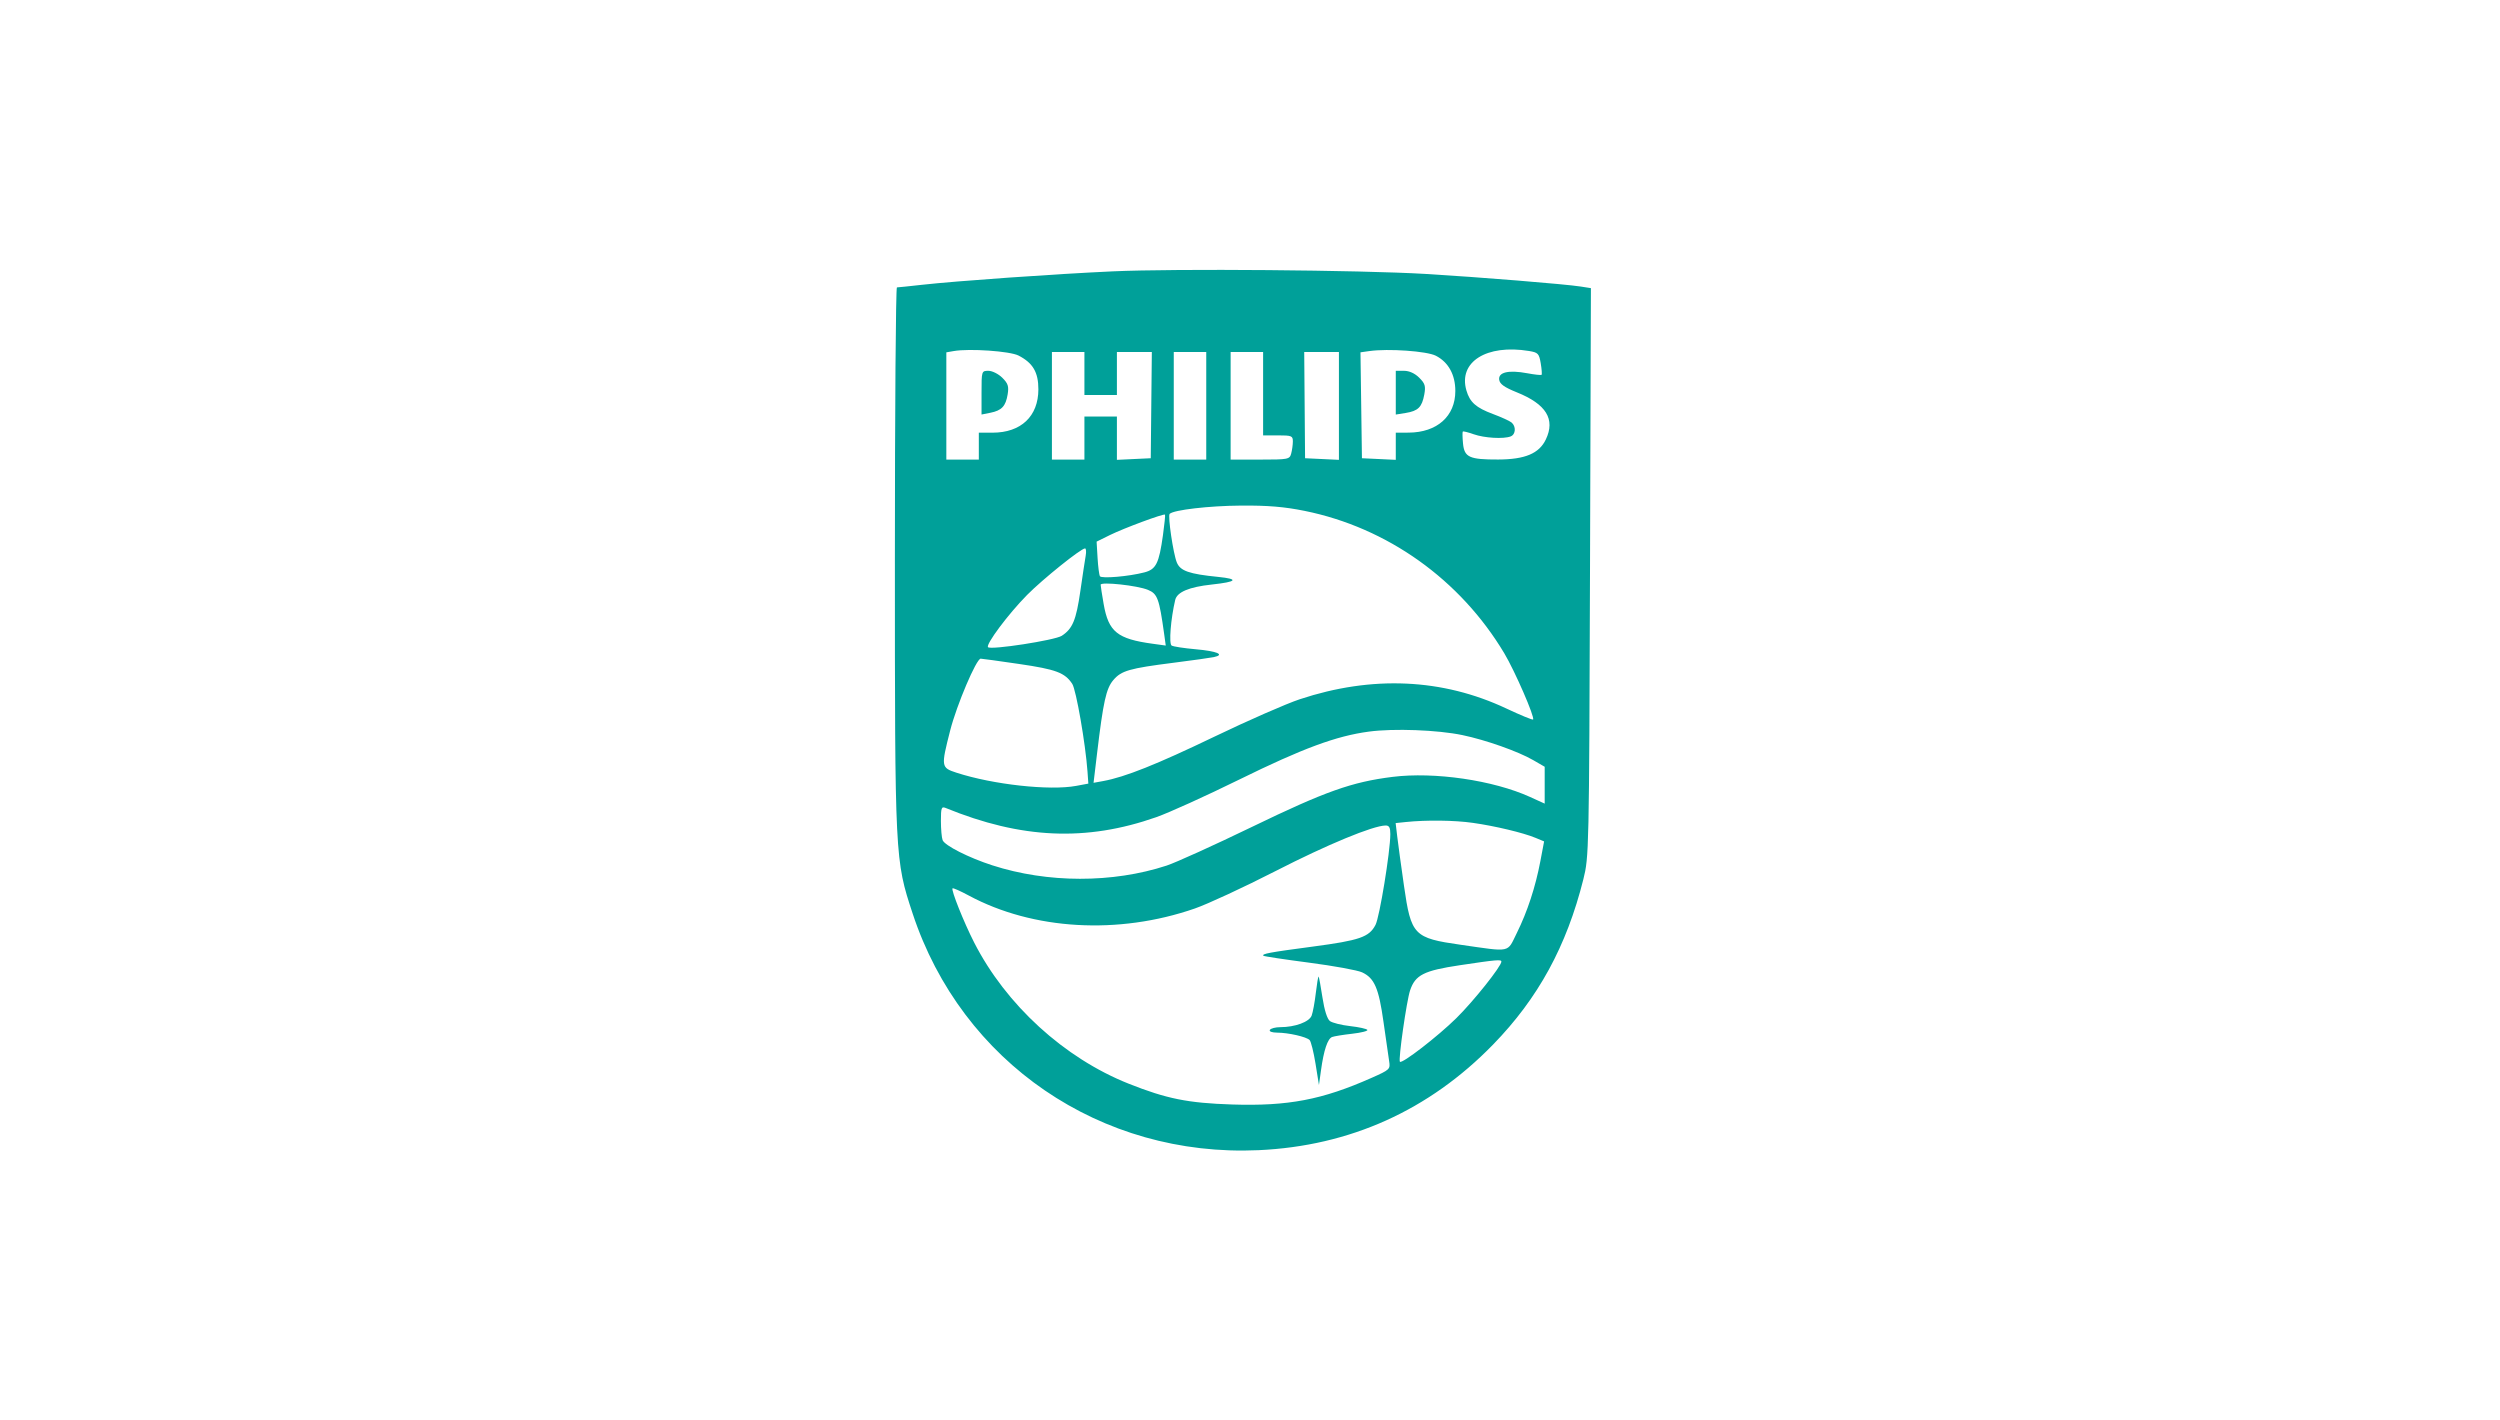 <svg width="176" height="100" viewBox="0 0 176 100" fill="none" xmlns="http://www.w3.org/2000/svg">
<path fill-rule="evenodd" clip-rule="evenodd" d="M78.344 19.103C74.257 19.29 67.341 19.778 64.906 20.05C64.015 20.15 63.221 20.232 63.143 20.233C63.064 20.233 63 28.809 63 39.29C63 60.464 63.003 60.531 64.25 64.312C67.706 74.794 77.49 81.485 88.614 80.972C95.034 80.677 100.605 78.167 105.112 73.538C108.288 70.277 110.289 66.612 111.469 61.898C111.864 60.32 111.873 59.903 111.936 40.287L112 20.285L111.279 20.172C110.199 20.002 104.145 19.511 100.36 19.285C95.748 19.011 82.722 18.903 78.344 19.103ZM71.705 25.031C72.718 25.552 73.102 26.206 73.102 27.409C73.1 29.308 71.88 30.461 69.87 30.461H68.909V31.408V32.355H67.765H66.622V28.58V24.805L67.146 24.714C68.255 24.522 71.099 24.72 71.705 25.031ZM101.084 25.044C101.968 25.498 102.455 26.38 102.455 27.526C102.455 29.303 101.171 30.447 99.168 30.457L98.263 30.461V31.417V32.373L97.072 32.316L95.88 32.26L95.829 28.532L95.777 24.804L96.4 24.716C97.731 24.527 100.449 24.718 101.084 25.044ZM107.638 24.709C108.279 24.815 108.351 24.89 108.467 25.572C108.536 25.983 108.564 26.35 108.527 26.386C108.49 26.423 108.031 26.373 107.507 26.275C106.204 26.032 105.466 26.205 105.543 26.736C105.586 27.038 105.908 27.267 106.782 27.619C108.855 28.452 109.508 29.513 108.826 30.94C108.355 31.927 107.36 32.345 105.471 32.35C103.444 32.356 103.089 32.194 102.996 31.221C102.955 30.792 102.948 30.414 102.981 30.381C103.015 30.348 103.361 30.434 103.75 30.572C104.499 30.838 105.844 30.917 106.348 30.725C106.71 30.587 106.745 30.018 106.409 29.741C106.277 29.632 105.688 29.364 105.101 29.145C103.907 28.701 103.475 28.317 103.234 27.484C102.655 25.477 104.652 24.219 107.638 24.709ZM76.343 26.294V27.809H77.486H78.63V26.294V24.779H79.859H81.089L81.051 28.52L81.013 32.26L79.821 32.316L78.63 32.373V30.849V29.325H77.486H76.343V30.84V32.355H75.199H74.055V28.567V24.779H75.199H76.343V26.294ZM84.92 28.567V32.355H83.776H82.633V28.567V24.779H83.776H84.92V28.567ZM88.923 27.715V30.65H89.971C90.932 30.65 91.019 30.686 91.017 31.076C91.016 31.311 90.963 31.694 90.9 31.929C90.789 32.337 90.7 32.355 88.71 32.355H86.636V28.567V24.779H87.779H88.923V27.715ZM94.26 28.576V32.373L93.069 32.316L91.877 32.26L91.847 28.52L91.817 24.779H93.038H94.26V28.576ZM69.1 27.644V29.183L69.716 29.06C70.519 28.901 70.803 28.599 70.939 27.763C71.032 27.197 70.967 26.996 70.56 26.592C70.29 26.324 69.852 26.105 69.585 26.105C69.105 26.105 69.1 26.121 69.1 27.644ZM98.263 27.645V29.185L98.965 29.072C99.837 28.931 100.106 28.663 100.27 27.773C100.378 27.18 100.324 26.999 99.911 26.589C99.602 26.282 99.212 26.105 98.843 26.105H98.263V27.645ZM91.846 35.966C97.67 37.145 102.799 40.803 105.901 45.99C106.65 47.244 108.071 50.512 107.928 50.654C107.887 50.695 107.042 50.347 106.052 49.881C101.549 47.762 96.594 47.539 91.504 49.227C90.556 49.541 87.851 50.727 85.492 51.862C81.431 53.816 79.201 54.706 77.665 54.986L76.986 55.11L77.231 53.059C77.669 49.392 77.871 48.477 78.376 47.88C78.94 47.215 79.502 47.053 82.633 46.656C83.943 46.49 85.212 46.312 85.452 46.261C86.262 46.09 85.694 45.841 84.19 45.709C83.368 45.637 82.599 45.519 82.482 45.447C82.281 45.323 82.419 43.576 82.734 42.237C82.865 41.68 83.712 41.323 85.31 41.151C87.089 40.959 87.249 40.763 85.751 40.613C83.709 40.409 83.09 40.192 82.848 39.597C82.594 38.975 82.203 36.317 82.344 36.176C82.624 35.898 85.113 35.609 87.368 35.593C89.249 35.579 90.415 35.676 91.846 35.966ZM81.872 37.676C81.594 39.671 81.388 40.082 80.561 40.297C79.472 40.581 77.546 40.748 77.436 40.567C77.38 40.477 77.305 39.892 77.268 39.267L77.201 38.131L78.153 37.661C79.124 37.183 81.924 36.145 82.017 36.229C82.045 36.255 81.98 36.906 81.872 37.676ZM76.432 39.125C76.381 39.411 76.212 40.534 76.055 41.62C75.761 43.662 75.51 44.264 74.747 44.761C74.267 45.073 69.766 45.769 69.559 45.563C69.374 45.379 70.989 43.218 72.31 41.882C73.414 40.767 76.092 38.615 76.386 38.608C76.462 38.606 76.482 38.839 76.432 39.125ZM80.817 41.526C81.487 41.804 81.608 42.132 81.956 44.63L82.069 45.447L81.16 45.322C78.659 44.981 78.041 44.482 77.698 42.529C77.582 41.864 77.486 41.25 77.486 41.166C77.486 40.938 80.077 41.218 80.817 41.526ZM71.746 46.744C74.347 47.124 74.967 47.356 75.487 48.145C75.759 48.557 76.421 52.363 76.56 54.319L76.62 55.166L75.767 55.325C73.897 55.674 69.91 55.235 67.336 54.398C66.249 54.044 66.24 53.983 66.894 51.42C67.351 49.631 68.737 46.368 69.04 46.37C69.125 46.37 70.343 46.538 71.746 46.744ZM102.954 51.751C104.605 52.096 106.875 52.898 107.936 53.512L108.746 53.98V55.278V56.575L107.713 56.105C105.125 54.928 100.982 54.324 98.03 54.693C95.172 55.05 93.297 55.717 88.161 58.203C85.487 59.497 82.772 60.728 82.127 60.939C78.321 62.182 73.748 62.176 69.862 60.92C68.198 60.383 66.506 59.525 66.36 59.146C66.294 58.976 66.24 58.366 66.24 57.791C66.24 56.868 66.28 56.761 66.574 56.881C71.903 59.059 76.468 59.26 81.399 57.53C82.279 57.222 84.905 56.032 87.234 54.886C91.719 52.681 94.067 51.813 96.373 51.505C98.127 51.27 101.206 51.386 102.954 51.751ZM103.695 57.93C105.262 58.153 107.235 58.625 108.095 58.982L108.705 59.235L108.444 60.614C108.098 62.443 107.529 64.181 106.783 65.686C106.083 67.1 106.43 67.027 102.838 66.513C99.525 66.039 99.341 65.847 98.84 62.357C98.646 61.011 98.435 59.468 98.37 58.927L98.253 57.945L98.973 57.87C100.427 57.72 102.395 57.744 103.695 57.93ZM97.879 58.726C97.873 59.969 97.123 64.561 96.836 65.112C96.389 65.972 95.724 66.202 92.427 66.639C89.361 67.046 88.807 67.149 88.945 67.286C88.988 67.328 90.437 67.547 92.165 67.772C93.894 67.998 95.57 68.304 95.889 68.452C96.761 68.859 97.064 69.56 97.398 71.944C97.564 73.137 97.743 74.378 97.795 74.702C97.886 75.272 97.847 75.309 96.562 75.88C93.086 77.424 90.677 77.884 86.731 77.756C83.627 77.655 82.124 77.352 79.459 76.292C74.916 74.484 70.819 70.74 68.579 66.349C67.848 64.915 66.944 62.651 67.058 62.538C67.097 62.499 67.608 62.726 68.195 63.042C72.726 65.48 78.733 65.826 84.115 63.959C85.03 63.641 87.591 62.453 89.808 61.318C93.449 59.453 96.659 58.125 97.548 58.115C97.799 58.112 97.881 58.264 97.879 58.726ZM105.697 67.698C105.697 68.026 103.734 70.49 102.524 71.68C101.213 72.97 98.71 74.904 98.553 74.749C98.428 74.625 99.025 70.451 99.271 69.721C99.637 68.635 100.237 68.332 102.772 67.952C105.363 67.564 105.697 67.535 105.697 67.698ZM92.636 69.888C92.56 70.546 92.426 71.27 92.34 71.498C92.169 71.945 91.175 72.311 90.126 72.313C89.791 72.314 89.464 72.4 89.4 72.504C89.33 72.615 89.541 72.695 89.912 72.698C90.713 72.703 91.966 72.989 92.196 73.218C92.293 73.315 92.481 74.067 92.614 74.89L92.854 76.386L92.999 75.344C93.194 73.932 93.463 73.126 93.78 73.005C93.925 72.95 94.563 72.846 95.197 72.775C95.831 72.703 96.31 72.582 96.262 72.505C96.214 72.427 95.671 72.308 95.055 72.238C94.439 72.169 93.796 72.009 93.626 71.882C93.435 71.739 93.237 71.113 93.102 70.231C92.983 69.45 92.861 68.784 92.831 68.752C92.8 68.719 92.713 69.231 92.636 69.888Z" fill="#00A099"/>
</svg>
